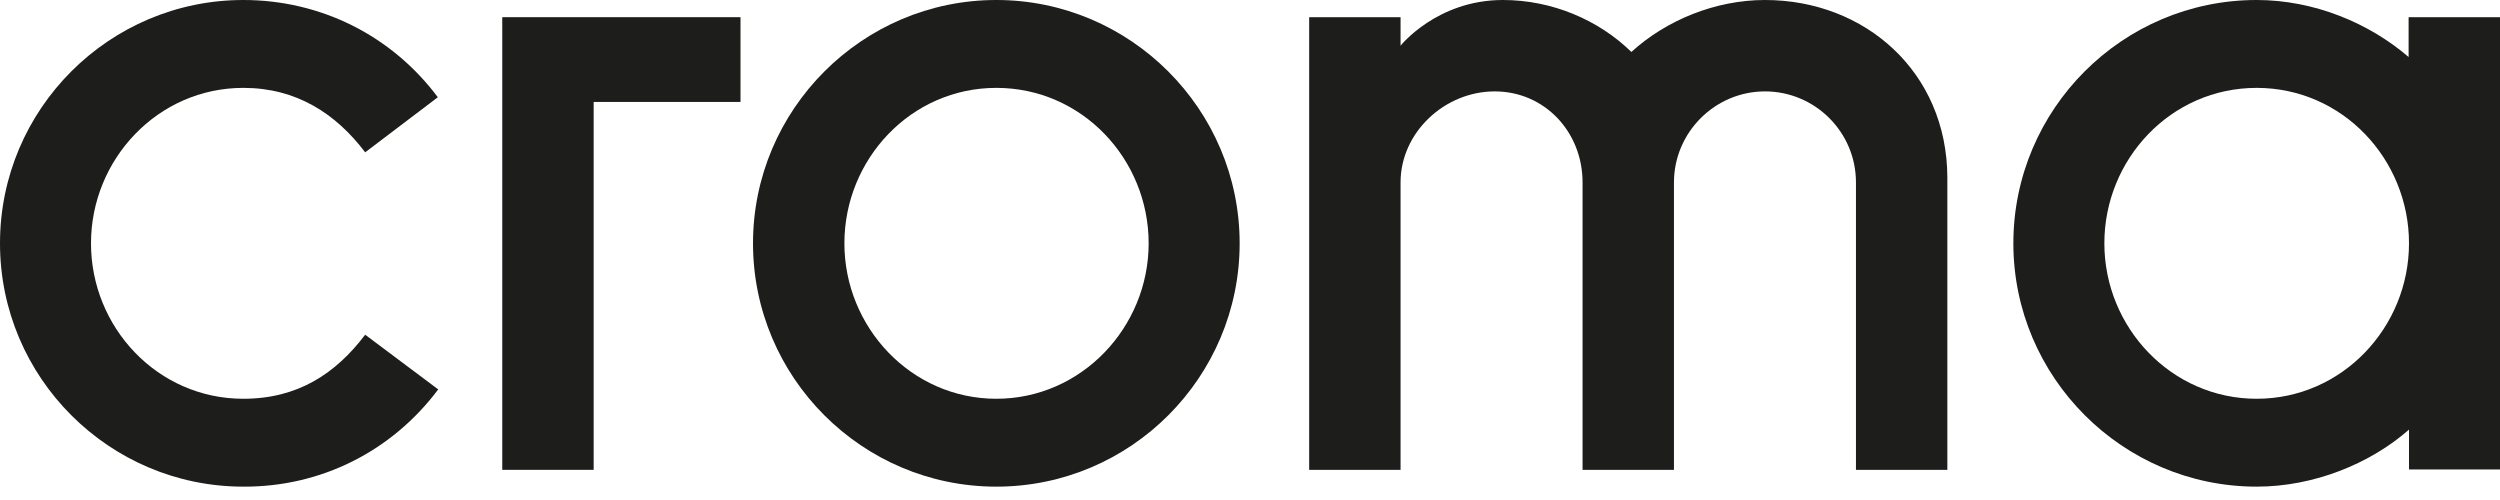 <svg xmlns="http://www.w3.org/2000/svg" xmlns:xlink="http://www.w3.org/1999/xlink" id="a" x="0px" y="0px" viewBox="0 0 640.1 128" style="enable-background:new 0 0 640.1 128;" xml:space="preserve">            <style type="text/css">                .st0{fill:#1D1D1B;}            </style>            <g>                <polygon class="st0" points="152,120.3 128.6,120.3 128.6,4.4 189.6,4.4 189.6,26.1 152,26.1  "></polygon>                <path class="st0" d="M255.1,124.6c-34.4,0-62.3-28-62.3-62.3S220.8,0,255.1,0s62.3,28,62.3,62.3S289.5,124.6,255.1,124.6z                     M255.1,22.5c-21.9,0-38.9,18.3-38.9,39.8s17.1,39.8,38.9,39.8s39-18.3,39-39.8S277.1,22.5,255.1,22.5L255.1,22.5z"></path>                <path class="st0" d="M616.7,4.4v10.2C606.6,5.9,592.5,0,577.8,0c-34.4,0-62.3,28-62.3,62.3s28,62.3,62.3,62.3                    c14.7,0,29.1-5.9,39-14.6v10.2h23.4V4.4H616.7z M577.8,102.1c-21.9,0-39-18.3-39-39.8s17-39.8,39-39.8s39,18.3,39,39.8                    S599.7,102.1,577.8,102.1z"></path>                <path class="st0" d="M62.3,124.6C28,124.6,0,96.7,0,62.3S28,0,62.3,0c19.8,0,38,9.1,49.8,24.9L93.5,39C86,29.1,75.9,22.5,62.3,22.5                    c-21.9,0-39,18.3-39,39.8s17,39.8,39,39.8c14,0,23.7-6.5,31.2-16.4l18.7,14C100.3,115.6,82.1,124.7,62.3,124.6L62.3,124.6z"></path>                <path class="st0" d="M451.9,0c-12.6,0-25.2,5.1-34.2,13.3C409.3,5.1,397.4,0,384.8,0c-16.9,0-26.2,11.7-26.2,11.7V4.4h-23.4v115.9                    h23.4V46.7c0-12.8,11.3-23.3,24.1-23.3s22.5,10.4,22.5,23.3v73.6h23.4V46.7c0-12.8,10.5-23.3,23.3-23.3s23.3,10.4,23.3,23.3v73.6                    h23.4V45.4C498.5,18.5,477.6,0,451.9,0L451.9,0z"></path>            </g>            </svg>